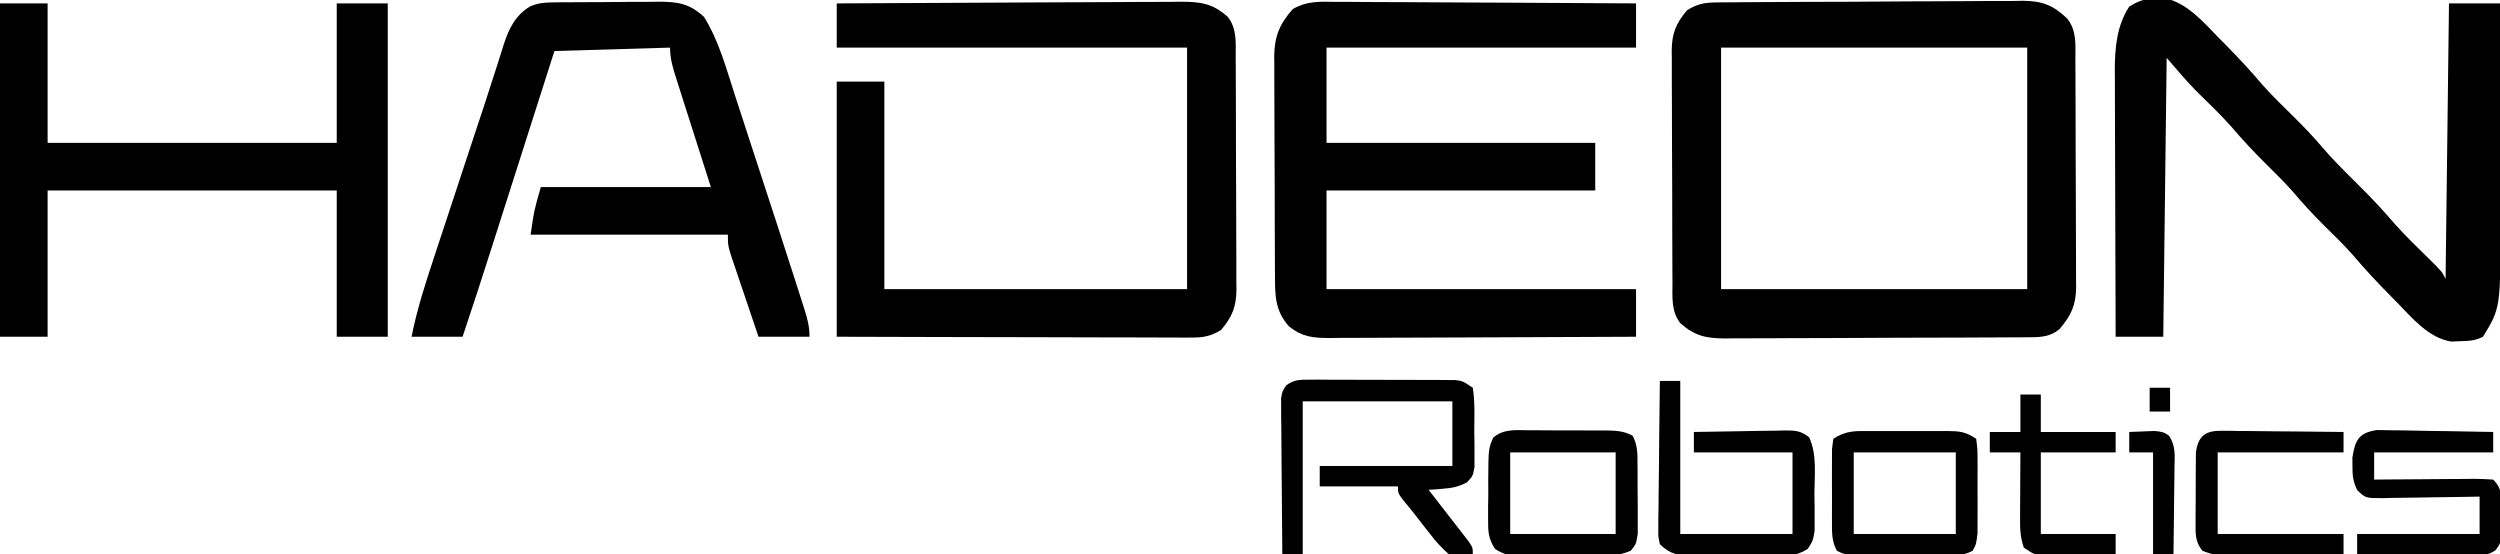 <?xml version="1.0" encoding="UTF-8"?>
<svg version="1.1" xmlns="http://www.w3.org/2000/svg" width="735" height="163">
<path d="M0 0 C1.28 -0.017 1.28 -0.017 2.587 -0.035 C3.515 -0.037 4.444 -0.039 5.4 -0.041 C6.876 -0.056 6.876 -0.056 8.383 -0.071 C11.639 -0.101 14.895 -0.114 18.151 -0.125 C20.415 -0.137 22.68 -0.148 24.944 -0.16 C29.693 -0.181 34.441 -0.193 39.19 -0.2 C45.27 -0.211 51.349 -0.259 57.429 -0.316 C62.107 -0.353 66.785 -0.363 71.463 -0.366 C73.704 -0.372 75.945 -0.388 78.186 -0.415 C81.324 -0.449 84.461 -0.445 87.599 -0.432 C88.522 -0.45 89.444 -0.469 90.394 -0.488 C96.15 -0.413 99.212 0.734 103.42 4.7 C106.328 8.309 105.848 12.501 105.855 16.886 C105.862 18.045 105.862 18.045 105.87 19.227 C105.885 21.784 105.891 24.341 105.897 26.898 C105.903 28.675 105.908 30.453 105.914 32.23 C105.925 35.958 105.931 39.685 105.934 43.412 C105.939 48.186 105.964 52.96 105.992 57.734 C106.011 61.405 106.016 65.077 106.017 68.749 C106.02 70.509 106.028 72.268 106.042 74.028 C106.059 76.491 106.057 78.954 106.05 81.417 C106.059 82.142 106.069 82.868 106.078 83.615 C106.034 88.985 104.63 92.022 101.194 96.031 C98.513 98.265 95.878 98.409 92.539 98.428 C91.694 98.435 90.848 98.442 89.978 98.45 C88.591 98.454 88.591 98.454 87.177 98.458 C85.713 98.468 85.713 98.468 84.22 98.478 C80.986 98.498 77.752 98.509 74.518 98.519 C73.414 98.523 72.31 98.527 71.172 98.532 C65.33 98.552 59.488 98.567 53.645 98.576 C47.609 98.587 41.573 98.622 35.537 98.661 C30.897 98.687 26.257 98.696 21.617 98.699 C19.391 98.704 17.166 98.716 14.941 98.734 C11.827 98.759 8.713 98.758 5.599 98.751 C4.681 98.764 3.763 98.776 2.817 98.79 C-2.692 98.745 -6.015 98.083 -10.306 94.281 C-13.014 90.775 -12.602 86.645 -12.597 82.395 C-12.603 81.604 -12.61 80.813 -12.617 79.998 C-12.636 77.387 -12.64 74.775 -12.642 72.164 C-12.649 70.345 -12.655 68.527 -12.662 66.709 C-12.674 62.897 -12.678 59.086 -12.677 55.275 C-12.677 50.396 -12.704 45.519 -12.738 40.641 C-12.761 36.885 -12.765 33.129 -12.764 29.373 C-12.766 27.575 -12.775 25.777 -12.79 23.979 C-12.81 21.461 -12.804 18.944 -12.792 16.426 C-12.803 15.687 -12.815 14.948 -12.826 14.187 C-12.764 9.092 -11.593 6.155 -8.306 2.281 C-5.46 0.536 -3.317 0.027 0 0 Z M1.694 13.281 C1.694 36.711 1.694 60.141 1.694 84.281 C31.394 84.281 61.094 84.281 91.694 84.281 C91.694 60.851 91.694 37.421 91.694 13.281 C61.994 13.281 32.294 13.281 1.694 13.281 Z " fill="#000000" transform="translate(504.306,0.719)"/>
<path d="M0 0 C0.957 -0.001 1.913 -0.001 2.899 -0.002 C6.054 0.001 9.207 0.032 12.362 0.063 C14.552 0.071 16.742 0.077 18.932 0.081 C24.691 0.096 30.45 0.135 36.209 0.179 C42.087 0.22 47.966 0.239 53.844 0.259 C65.375 0.302 76.906 0.37 88.436 0.454 C88.436 4.744 88.436 9.034 88.436 13.454 C58.406 13.454 28.376 13.454 -2.564 13.454 C-2.564 22.694 -2.564 31.934 -2.564 41.454 C23.506 41.454 49.576 41.454 76.436 41.454 C76.436 46.074 76.436 50.694 76.436 55.454 C50.366 55.454 24.296 55.454 -2.564 55.454 C-2.564 65.024 -2.564 74.594 -2.564 84.454 C27.466 84.454 57.496 84.454 88.436 84.454 C88.436 89.074 88.436 93.694 88.436 98.454 C75.875 98.524 63.315 98.577 50.754 98.61 C44.921 98.625 39.089 98.646 33.256 98.68 C27.628 98.713 22 98.731 16.372 98.739 C14.225 98.744 12.077 98.755 9.929 98.771 C6.922 98.793 3.915 98.796 0.908 98.795 C0.019 98.805 -0.87 98.816 -1.786 98.827 C-6.554 98.803 -9.68 98.534 -13.564 95.454 C-17.798 90.766 -17.715 86.111 -17.725 80.027 C-17.73 79.285 -17.735 78.543 -17.74 77.778 C-17.754 75.329 -17.761 72.88 -17.767 70.431 C-17.773 68.724 -17.778 67.018 -17.784 65.312 C-17.795 61.736 -17.8 58.16 -17.804 54.584 C-17.809 50.009 -17.833 45.434 -17.862 40.858 C-17.881 37.334 -17.886 33.81 -17.887 30.286 C-17.89 28.599 -17.898 26.913 -17.911 25.226 C-17.929 22.864 -17.927 20.502 -17.92 18.14 C-17.929 17.448 -17.939 16.756 -17.948 16.043 C-17.898 10.184 -16.346 6.456 -12.474 2.107 C-8.296 -0.266 -4.727 -0.076 0 0 Z " fill="#000000" transform="translate(392.564,0.546)"/>
<path d="M0 0 C14.108 -0.093 28.216 -0.164 42.325 -0.207 C48.876 -0.228 55.427 -0.256 61.978 -0.302 C68.299 -0.345 74.621 -0.369 80.943 -0.38 C83.355 -0.387 85.767 -0.401 88.179 -0.423 C91.557 -0.452 94.935 -0.456 98.313 -0.454 C99.311 -0.468 100.308 -0.483 101.336 -0.498 C107.034 -0.464 110.586 0.009 115 4 C117.708 7.506 117.296 11.636 117.291 15.886 C117.297 16.677 117.304 17.468 117.311 18.282 C117.33 20.894 117.334 23.505 117.336 26.117 C117.342 27.936 117.349 29.754 117.356 31.572 C117.368 35.384 117.372 39.195 117.371 43.006 C117.37 47.884 117.398 52.762 117.432 57.64 C117.454 61.396 117.458 65.152 117.457 68.908 C117.46 70.706 117.469 72.504 117.484 74.302 C117.504 76.82 117.498 79.337 117.486 81.855 C117.497 82.594 117.508 83.333 117.52 84.094 C117.458 89.189 116.287 92.126 113 96 C110.047 97.833 107.831 98.248 104.381 98.241 C103.458 98.243 102.536 98.246 101.585 98.249 C100.58 98.242 99.575 98.234 98.54 98.227 C97.476 98.227 96.413 98.228 95.317 98.228 C91.8 98.227 88.283 98.211 84.766 98.195 C82.328 98.192 79.889 98.189 77.451 98.187 C71.033 98.179 64.615 98.159 58.197 98.137 C50.497 98.113 42.797 98.104 35.097 98.092 C23.398 98.073 11.699 98.035 0 98 C0 73.25 0 48.5 0 23 C4.62 23 9.24 23 14 23 C14 43.13 14 63.26 14 84 C43.37 84 72.74 84 103 84 C103 60.57 103 37.14 103 13 C69.01 13 35.02 13 0 13 C0 8.71 0 4.42 0 0 Z " fill="#000000" transform="translate(246,1)"/>
<path d="M0 0 C6.719 1.465 11.393 7.081 16.035 11.816 C16.703 12.491 17.371 13.166 18.06 13.861 C21.784 17.643 25.375 21.488 28.797 25.547 C31.781 28.894 35.009 31.997 38.198 35.147 C40.922 37.851 43.551 40.574 46.035 43.504 C49.198 47.226 52.627 50.635 56.098 54.066 C60.144 58.068 64.026 62.106 67.703 66.453 C70.849 69.962 74.23 73.239 77.6 76.531 C81.496 80.362 81.496 80.362 82.598 82.566 C82.928 55.836 83.258 29.106 83.598 1.566 C88.548 1.566 93.498 1.566 98.598 1.566 C98.62 11.677 98.639 21.787 98.649 31.897 C98.655 36.593 98.662 41.289 98.673 45.984 C98.684 50.523 98.69 55.062 98.693 59.6 C98.694 61.325 98.698 63.049 98.703 64.773 C98.783 91.081 98.783 91.081 93.598 99.566 C91.197 100.767 89.527 100.802 86.848 100.879 C86.007 100.916 85.167 100.954 84.301 100.992 C77.516 99.923 72.766 94.015 68.16 89.316 C67.493 88.643 66.825 87.969 66.138 87.274 C62.391 83.469 58.776 79.602 55.332 75.52 C52.578 72.418 49.595 69.544 46.644 66.632 C43.417 63.432 40.418 60.115 37.473 56.66 C35.114 54.027 32.613 51.548 30.098 49.066 C26.381 45.399 22.863 41.638 19.477 37.664 C16.262 34.075 12.789 30.74 9.344 27.375 C6.281 24.243 3.448 20.892 0.598 17.566 C0.268 44.626 -0.062 71.686 -0.402 99.566 C-5.022 99.566 -9.642 99.566 -14.402 99.566 C-14.449 88.639 -14.484 77.712 -14.506 66.785 C-14.516 61.71 -14.53 56.636 -14.553 51.561 C-14.575 46.659 -14.587 41.758 -14.592 36.856 C-14.596 34.99 -14.603 33.125 -14.614 31.26 C-14.628 28.637 -14.63 26.014 -14.629 23.391 C-14.637 22.628 -14.644 21.866 -14.651 21.08 C-14.626 14.5 -14.055 8.097 -10.402 2.504 C-6.726 0.13 -4.291 0.007 0 0 Z " fill="#000000" transform="translate(636.402,-0.566)"/>
<path d="M0 0 C4.62 0 9.24 0 14 0 C14 13.53 14 27.06 14 41 C42.05 41 70.1 41 99 41 C99 27.47 99 13.94 99 0 C103.95 0 108.9 0 114 0 C114 32.34 114 64.68 114 98 C109.05 98 104.1 98 99 98 C99 83.81 99 69.62 99 55 C70.95 55 42.9 55 14 55 C14 69.19 14 83.38 14 98 C9.38 98 4.76 98 0 98 C0 65.66 0 33.32 0 0 Z " fill="#000000" transform="translate(0,1)"/>
<path d="M0 0 C0.841 -0.013 1.682 -0.026 2.549 -0.039 C3.45 -0.041 4.351 -0.043 5.28 -0.045 C6.214 -0.052 7.149 -0.059 8.112 -0.066 C10.087 -0.076 12.062 -0.08 14.038 -0.08 C17.051 -0.084 20.063 -0.121 23.077 -0.159 C24.999 -0.165 26.92 -0.169 28.842 -0.17 C30.188 -0.192 30.188 -0.192 31.561 -0.214 C37.064 -0.174 40.51 0.366 44.694 4.291 C49.044 11.299 51.195 19.359 53.721 27.166 C54.196 28.618 54.672 30.07 55.148 31.523 C56.396 35.335 57.636 39.15 58.875 42.966 C59.875 46.04 60.88 49.112 61.885 52.184 C63.103 55.906 64.319 59.63 65.534 63.353 C65.758 64.04 65.982 64.727 66.213 65.435 C67.718 70.05 69.209 74.669 70.694 79.291 C70.928 80.016 71.162 80.741 71.403 81.488 C72.112 83.69 72.815 85.894 73.516 88.099 C73.844 89.114 73.844 89.114 74.179 90.149 C75.075 92.988 75.694 95.292 75.694 98.291 C70.744 98.291 65.794 98.291 60.694 98.291 C59.408 94.502 58.125 90.712 56.849 86.92 C56.414 85.63 55.977 84.341 55.539 83.052 C54.909 81.2 54.286 79.345 53.663 77.49 C53.286 76.374 52.908 75.259 52.52 74.11 C51.694 71.291 51.694 71.291 51.694 68.291 C32.554 68.291 13.414 68.291 -6.306 68.291 C-5.306 61.291 -5.306 61.291 -3.306 54.291 C13.194 54.291 29.694 54.291 46.694 54.291 C42.749 41.918 42.749 41.918 38.795 29.549 C38.303 27.998 37.811 26.447 37.319 24.896 C37.06 24.091 36.801 23.286 36.534 22.456 C35.538 19.304 34.694 16.618 34.694 13.291 C23.474 13.621 12.254 13.951 0.694 14.291 C-0.92 19.349 -2.534 24.407 -4.197 29.619 C-5.227 32.845 -6.257 36.072 -7.287 39.298 C-8.917 44.407 -10.548 49.515 -12.178 54.624 C-13.493 58.748 -14.81 62.871 -16.126 66.995 C-16.626 68.559 -17.125 70.123 -17.624 71.688 C-20.458 80.576 -23.334 89.447 -26.306 98.291 C-31.256 98.291 -36.206 98.291 -41.306 98.291 C-39.732 90.329 -37.281 82.739 -34.728 75.044 C-34.274 73.666 -33.82 72.287 -33.367 70.908 C-32.177 67.288 -30.981 63.671 -29.784 60.054 C-28.586 56.431 -27.394 52.807 -26.201 49.183 C-24.82 44.988 -23.437 40.793 -22.046 36.601 C-21.605 35.271 -21.163 33.941 -20.722 32.611 C-20.511 31.974 -20.3 31.338 -20.082 30.681 C-18.842 26.935 -17.628 23.181 -16.437 19.419 C-16.168 18.58 -15.899 17.741 -15.622 16.876 C-15.154 15.411 -14.693 13.943 -14.244 12.472 C-12.722 7.751 -10.811 3.794 -6.445 1.173 C-4.13 0.218 -2.495 0.026 0 0 Z " fill="#000000" transform="translate(162.306,0.709)"/>
<path d="M0 0 C0.991 -0.006 1.982 -0.012 3.003 -0.019 C4.072 -0.01 5.141 -0 6.242 0.009 C7.89 0.008 7.89 0.008 9.571 0.008 C11.894 0.01 14.218 0.02 16.541 0.036 C20.103 0.06 23.664 0.057 27.227 0.05 C29.482 0.056 31.737 0.063 33.992 0.072 C35.061 0.071 36.13 0.07 37.231 0.069 C38.222 0.078 39.213 0.088 40.234 0.098 C41.107 0.102 41.979 0.107 42.878 0.112 C45.117 0.372 45.117 0.372 48.117 2.372 C48.79 6.646 48.58 10.989 48.555 15.31 C48.585 17.119 48.585 17.119 48.615 18.964 C48.615 20.118 48.614 21.273 48.613 22.462 C48.616 24.053 48.616 24.053 48.619 25.677 C48.117 28.372 48.117 28.372 46.383 30.199 C43.918 31.475 42.124 31.857 39.367 32.06 C38.568 32.126 37.769 32.191 36.945 32.259 C36.342 32.296 35.739 32.334 35.117 32.372 C35.511 32.877 35.905 33.381 36.311 33.901 C38.084 36.179 39.851 38.463 41.617 40.747 C42.237 41.541 42.857 42.335 43.496 43.154 C44.083 43.914 44.669 44.675 45.273 45.458 C45.818 46.16 46.363 46.862 46.924 47.585 C48.117 49.372 48.117 49.372 48.117 51.372 C44.973 51.759 44.973 51.759 41.117 51.372 C38.844 49.316 37.233 47.59 35.43 45.185 C34.97 44.607 34.511 44.029 34.037 43.433 C33.136 42.295 32.245 41.15 31.366 39.996 C30.209 38.492 28.999 37.03 27.785 35.572 C26.117 33.372 26.117 33.372 26.117 31.372 C18.527 31.372 10.937 31.372 3.117 31.372 C3.117 29.392 3.117 27.412 3.117 25.372 C15.987 25.372 28.857 25.372 42.117 25.372 C42.117 19.102 42.117 12.832 42.117 6.372 C27.597 6.372 13.077 6.372 -1.883 6.372 C-1.883 21.222 -1.883 36.072 -1.883 51.372 C-3.863 51.372 -5.843 51.372 -7.883 51.372 C-7.959 44.591 -8.011 37.811 -8.048 31.029 C-8.063 28.722 -8.083 26.414 -8.109 24.106 C-8.145 20.793 -8.163 17.479 -8.176 14.165 C-8.191 13.131 -8.207 12.096 -8.223 11.031 C-8.223 10.07 -8.223 9.109 -8.223 8.119 C-8.23 7.273 -8.237 6.427 -8.244 5.555 C-7.883 3.372 -7.883 3.372 -6.667 1.599 C-4.32 -0.014 -2.838 -0.002 0 0 Z " fill="#000000" transform="translate(384.883,111.628)"/>
<path d="M0 0 C1.98 0 3.96 0 6 0 C6 14.85 6 29.7 6 45 C16.89 45 27.78 45 39 45 C39 37.08 39 29.16 39 21 C29.43 21 19.86 21 10 21 C10 19.02 10 17.04 10 15 C14.502 14.901 19.004 14.829 23.507 14.78 C25.039 14.76 26.57 14.733 28.102 14.698 C30.304 14.65 32.505 14.627 34.707 14.609 C35.734 14.578 35.734 14.578 36.781 14.547 C39.817 14.545 41.568 14.636 43.929 16.626 C46.22 21.705 45.468 27.53 45.438 33 C45.467 34.926 45.467 34.926 45.498 36.891 C45.497 38.123 45.497 39.355 45.496 40.625 C45.499 42.315 45.499 42.315 45.502 44.039 C45 47 45 47 43.49 49.367 C39.975 51.672 36.722 51.555 32.656 51.496 C31.447 51.498 31.447 51.498 30.214 51.501 C28.512 51.499 26.811 51.487 25.11 51.467 C22.509 51.438 19.91 51.446 17.309 51.459 C15.654 51.453 13.999 51.444 12.344 51.434 C11.568 51.437 10.791 51.439 9.992 51.442 C5.65 51.367 3.117 51.082 0 48 C-0.481 45.817 -0.481 45.817 -0.454 43.253 C-0.454 42.292 -0.453 41.332 -0.453 40.342 C-0.433 39.307 -0.412 38.273 -0.391 37.207 C-0.385 36.146 -0.379 35.085 -0.373 33.991 C-0.351 30.598 -0.301 27.206 -0.25 23.812 C-0.23 21.514 -0.212 19.215 -0.195 16.916 C-0.151 11.277 -0.084 5.639 0 0 Z " fill="#000000" transform="translate(488,112)"/>
<path d="M0 0 C1.592 0.001 3.185 0.029 4.777 0.079 C5.616 0.086 6.455 0.093 7.32 0.101 C10 0.129 12.679 0.192 15.359 0.255 C17.176 0.28 18.993 0.303 20.81 0.323 C25.264 0.379 29.717 0.465 34.171 0.568 C34.171 2.548 34.171 4.528 34.171 6.568 C22.621 6.568 11.071 6.568 -0.829 6.568 C-0.829 9.208 -0.829 11.848 -0.829 14.568 C0.746 14.552 0.746 14.552 2.352 14.536 C6.24 14.5 10.127 14.477 14.015 14.458 C15.699 14.448 17.383 14.434 19.067 14.417 C21.484 14.393 23.902 14.381 26.32 14.372 C27.075 14.362 27.83 14.352 28.608 14.341 C30.464 14.341 32.319 14.445 34.171 14.568 C36.782 17.178 36.46 19.079 36.493 22.64 C36.49 23.42 36.487 24.201 36.484 25.005 C36.5 25.782 36.516 26.558 36.532 27.359 C36.537 33.073 36.537 33.073 34.893 35.293 C31.833 37.559 28.009 36.928 24.347 36.861 C23.486 36.856 22.624 36.852 21.737 36.848 C18.985 36.831 16.235 36.793 13.484 36.755 C11.618 36.74 9.753 36.726 7.888 36.714 C3.315 36.681 -1.257 36.629 -5.829 36.568 C-5.829 34.588 -5.829 32.608 -5.829 30.568 C6.051 30.568 17.931 30.568 30.171 30.568 C30.171 26.938 30.171 23.308 30.171 19.568 C29.157 19.589 28.143 19.61 27.098 19.631 C23.335 19.703 19.573 19.749 15.81 19.787 C14.181 19.807 12.552 19.835 10.924 19.869 C8.583 19.918 6.243 19.941 3.902 19.958 C3.173 19.979 2.445 20 1.695 20.021 C-3.353 20.023 -3.353 20.023 -5.787 17.693 C-7.022 15.173 -7.23 13.431 -7.204 10.63 C-7.212 9.796 -7.219 8.962 -7.227 8.103 C-6.421 2.969 -5.348 0.793 0 0 Z " fill="#000000" transform="translate(698.829,126.432)"/>
<path d="M0 0 C0.81 -0.001 1.62 -0.003 2.454 -0.004 C4.166 -0.003 5.877 0.009 7.588 0.03 C10.209 0.058 12.828 0.05 15.449 0.037 C17.112 0.043 18.775 0.052 20.438 0.062 C21.222 0.06 22.006 0.057 22.815 0.054 C25.739 0.104 28.118 0.163 30.709 1.601 C32.248 4.489 32.126 6.99 32.152 10.246 C32.158 10.901 32.163 11.555 32.168 12.229 C32.175 13.611 32.173 14.993 32.165 16.375 C32.156 18.489 32.185 20.601 32.217 22.715 C32.218 24.059 32.218 25.402 32.215 26.746 C32.218 28.579 32.218 28.579 32.22 30.449 C31.719 33.496 31.719 33.496 30.182 35.391 C26.748 36.932 23.508 36.945 19.812 36.93 C19.051 36.935 18.289 36.94 17.504 36.946 C15.897 36.952 14.29 36.951 12.683 36.942 C10.227 36.934 7.773 36.962 5.316 36.994 C3.753 36.996 2.189 36.995 0.625 36.992 C-0.474 37.009 -0.474 37.009 -1.594 37.026 C-4.901 36.981 -6.963 36.707 -9.744 34.864 C-11.745 31.782 -11.783 29.783 -11.777 26.121 C-11.778 24.889 -11.779 23.656 -11.779 22.387 C-11.759 21.103 -11.739 19.819 -11.719 18.496 C-11.726 17.212 -11.733 15.928 -11.74 14.605 C-11.678 5.426 -11.678 5.426 -10.272 2.129 C-7.161 -0.422 -3.843 -0.055 0 0 Z M-5.281 6.496 C-5.281 14.416 -5.281 22.336 -5.281 30.496 C4.949 30.496 15.179 30.496 25.719 30.496 C25.719 22.576 25.719 14.656 25.719 6.496 C15.489 6.496 5.259 6.496 -5.281 6.496 Z " fill="#000000" transform="translate(449.281,126.504)"/>
<path d="M0 0 C1.182 -0.003 1.182 -0.003 2.387 -0.006 C4.051 -0.007 5.716 -0.003 7.38 0.005 C9.928 0.016 12.475 0.005 15.023 -0.008 C16.641 -0.006 18.258 -0.004 19.875 0 C21.019 -0.006 21.019 -0.006 22.186 -0.012 C25.972 0.021 27.709 0.113 30.938 2.266 C31.326 5.291 31.326 5.291 31.336 9.137 C31.339 9.815 31.342 10.493 31.345 11.192 C31.347 12.627 31.341 14.061 31.329 15.496 C31.313 17.692 31.328 19.885 31.348 22.08 C31.346 23.474 31.342 24.868 31.336 26.262 C31.333 27.532 31.329 28.802 31.326 30.111 C30.938 33.266 30.938 33.266 29.917 35.178 C26.728 36.93 23.42 36.692 19.875 36.664 C18.693 36.668 18.693 36.668 17.488 36.673 C15.824 36.675 14.159 36.669 12.495 36.657 C9.947 36.641 7.4 36.657 4.852 36.676 C3.234 36.674 1.617 36.67 0 36.664 C-1.144 36.673 -1.144 36.673 -2.311 36.682 C-5.18 36.644 -7.495 36.578 -10.042 35.178 C-11.624 32.213 -11.452 29.603 -11.461 26.262 C-11.464 25.583 -11.467 24.904 -11.47 24.204 C-11.472 22.771 -11.466 21.338 -11.454 19.905 C-11.438 17.707 -11.453 15.512 -11.473 13.314 C-11.471 11.922 -11.467 10.529 -11.461 9.137 C-11.458 7.868 -11.454 6.598 -11.451 5.291 C-11.323 4.292 -11.194 3.294 -11.062 2.266 C-7.308 -0.237 -4.347 -0.023 0 0 Z M-5.062 6.266 C-5.062 14.186 -5.062 22.106 -5.062 30.266 C4.838 30.266 14.738 30.266 24.938 30.266 C24.938 22.346 24.938 14.426 24.938 6.266 C15.037 6.266 5.138 6.266 -5.062 6.266 Z " fill="#000000" transform="translate(550.062,126.734)"/>
<path d="M0 0 C0.801 0 1.601 0 2.426 0.001 C3.286 0.016 4.145 0.032 5.031 0.048 C6.356 0.054 6.356 0.054 7.708 0.06 C10.531 0.077 13.353 0.115 16.175 0.153 C18.088 0.168 20.002 0.182 21.915 0.194 C26.606 0.227 31.297 0.279 35.988 0.341 C35.988 2.321 35.988 4.301 35.988 6.341 C23.778 6.341 11.568 6.341 -1.012 6.341 C-1.012 14.261 -1.012 22.181 -1.012 30.341 C11.198 30.341 23.408 30.341 35.988 30.341 C35.988 32.321 35.988 34.301 35.988 36.341 C30.507 36.415 25.026 36.469 19.545 36.505 C17.68 36.52 15.816 36.541 13.952 36.567 C11.271 36.603 8.591 36.62 5.909 36.634 C5.077 36.649 4.245 36.665 3.387 36.68 C0.031 36.681 -2.438 36.59 -5.539 35.244 C-7.744 32.395 -7.514 30.158 -7.509 26.591 C-7.51 25.936 -7.511 25.282 -7.513 24.607 C-7.511 23.225 -7.5 21.843 -7.479 20.462 C-7.45 18.348 -7.458 16.236 -7.471 14.122 C-7.465 12.778 -7.457 11.434 -7.446 10.091 C-7.436 8.869 -7.427 7.647 -7.417 6.387 C-6.784 1.618 -4.749 -0.045 0 0 Z " fill="#000000" transform="translate(653.012,126.659)"/>
<path d="M0 0 C1.98 0 3.96 0 6 0 C6 3.63 6 7.26 6 11 C13.26 11 20.52 11 28 11 C28 12.98 28 14.96 28 17 C20.74 17 13.48 17 6 17 C6 24.92 6 32.84 6 41 C13.26 41 20.52 41 28 41 C28 42.98 28 44.96 28 47 C24.063 47.058 20.125 47.094 16.188 47.125 C15.068 47.142 13.948 47.159 12.795 47.176 C11.722 47.182 10.649 47.189 9.543 47.195 C8.058 47.211 8.058 47.211 6.544 47.227 C4 47 4 47 1 45 C-0.059 41.822 -0.115 39.574 -0.098 36.238 C-0.094 35.12 -0.091 34.002 -0.088 32.85 C-0.08 31.682 -0.071 30.515 -0.062 29.312 C-0.058 28.134 -0.053 26.955 -0.049 25.74 C-0.037 22.827 -0.021 19.913 0 17 C-2.97 17 -5.94 17 -9 17 C-9 15.02 -9 13.04 -9 11 C-6.03 11 -3.06 11 0 11 C0 7.37 0 3.74 0 0 Z " fill="#000000" transform="translate(594,116)"/>
<path d="M0 0 C1.603 -0.081 3.208 -0.139 4.812 -0.188 C6.152 -0.24 6.152 -0.24 7.52 -0.293 C10 0 10 0 11.637 1.049 C13.709 4.015 13.369 7.028 13.293 10.512 C13.289 11.24 13.284 11.968 13.28 12.718 C13.263 15.042 13.226 17.364 13.188 19.688 C13.172 21.264 13.159 22.84 13.146 24.416 C13.113 28.278 13.062 32.139 13 36 C11.02 36 9.04 36 7 36 C7 26.1 7 16.2 7 6 C4.69 6 2.38 6 0 6 C0 4.02 0 2.04 0 0 Z " fill="#000000" transform="translate(626,127)"/>
<path d="M0 0 C1.98 0 3.96 0 6 0 C6 2.31 6 4.62 6 7 C4.02 7 2.04 7 0 7 C0 4.69 0 2.38 0 0 Z " fill="#000000" transform="translate(632,114)"/>
</svg>
